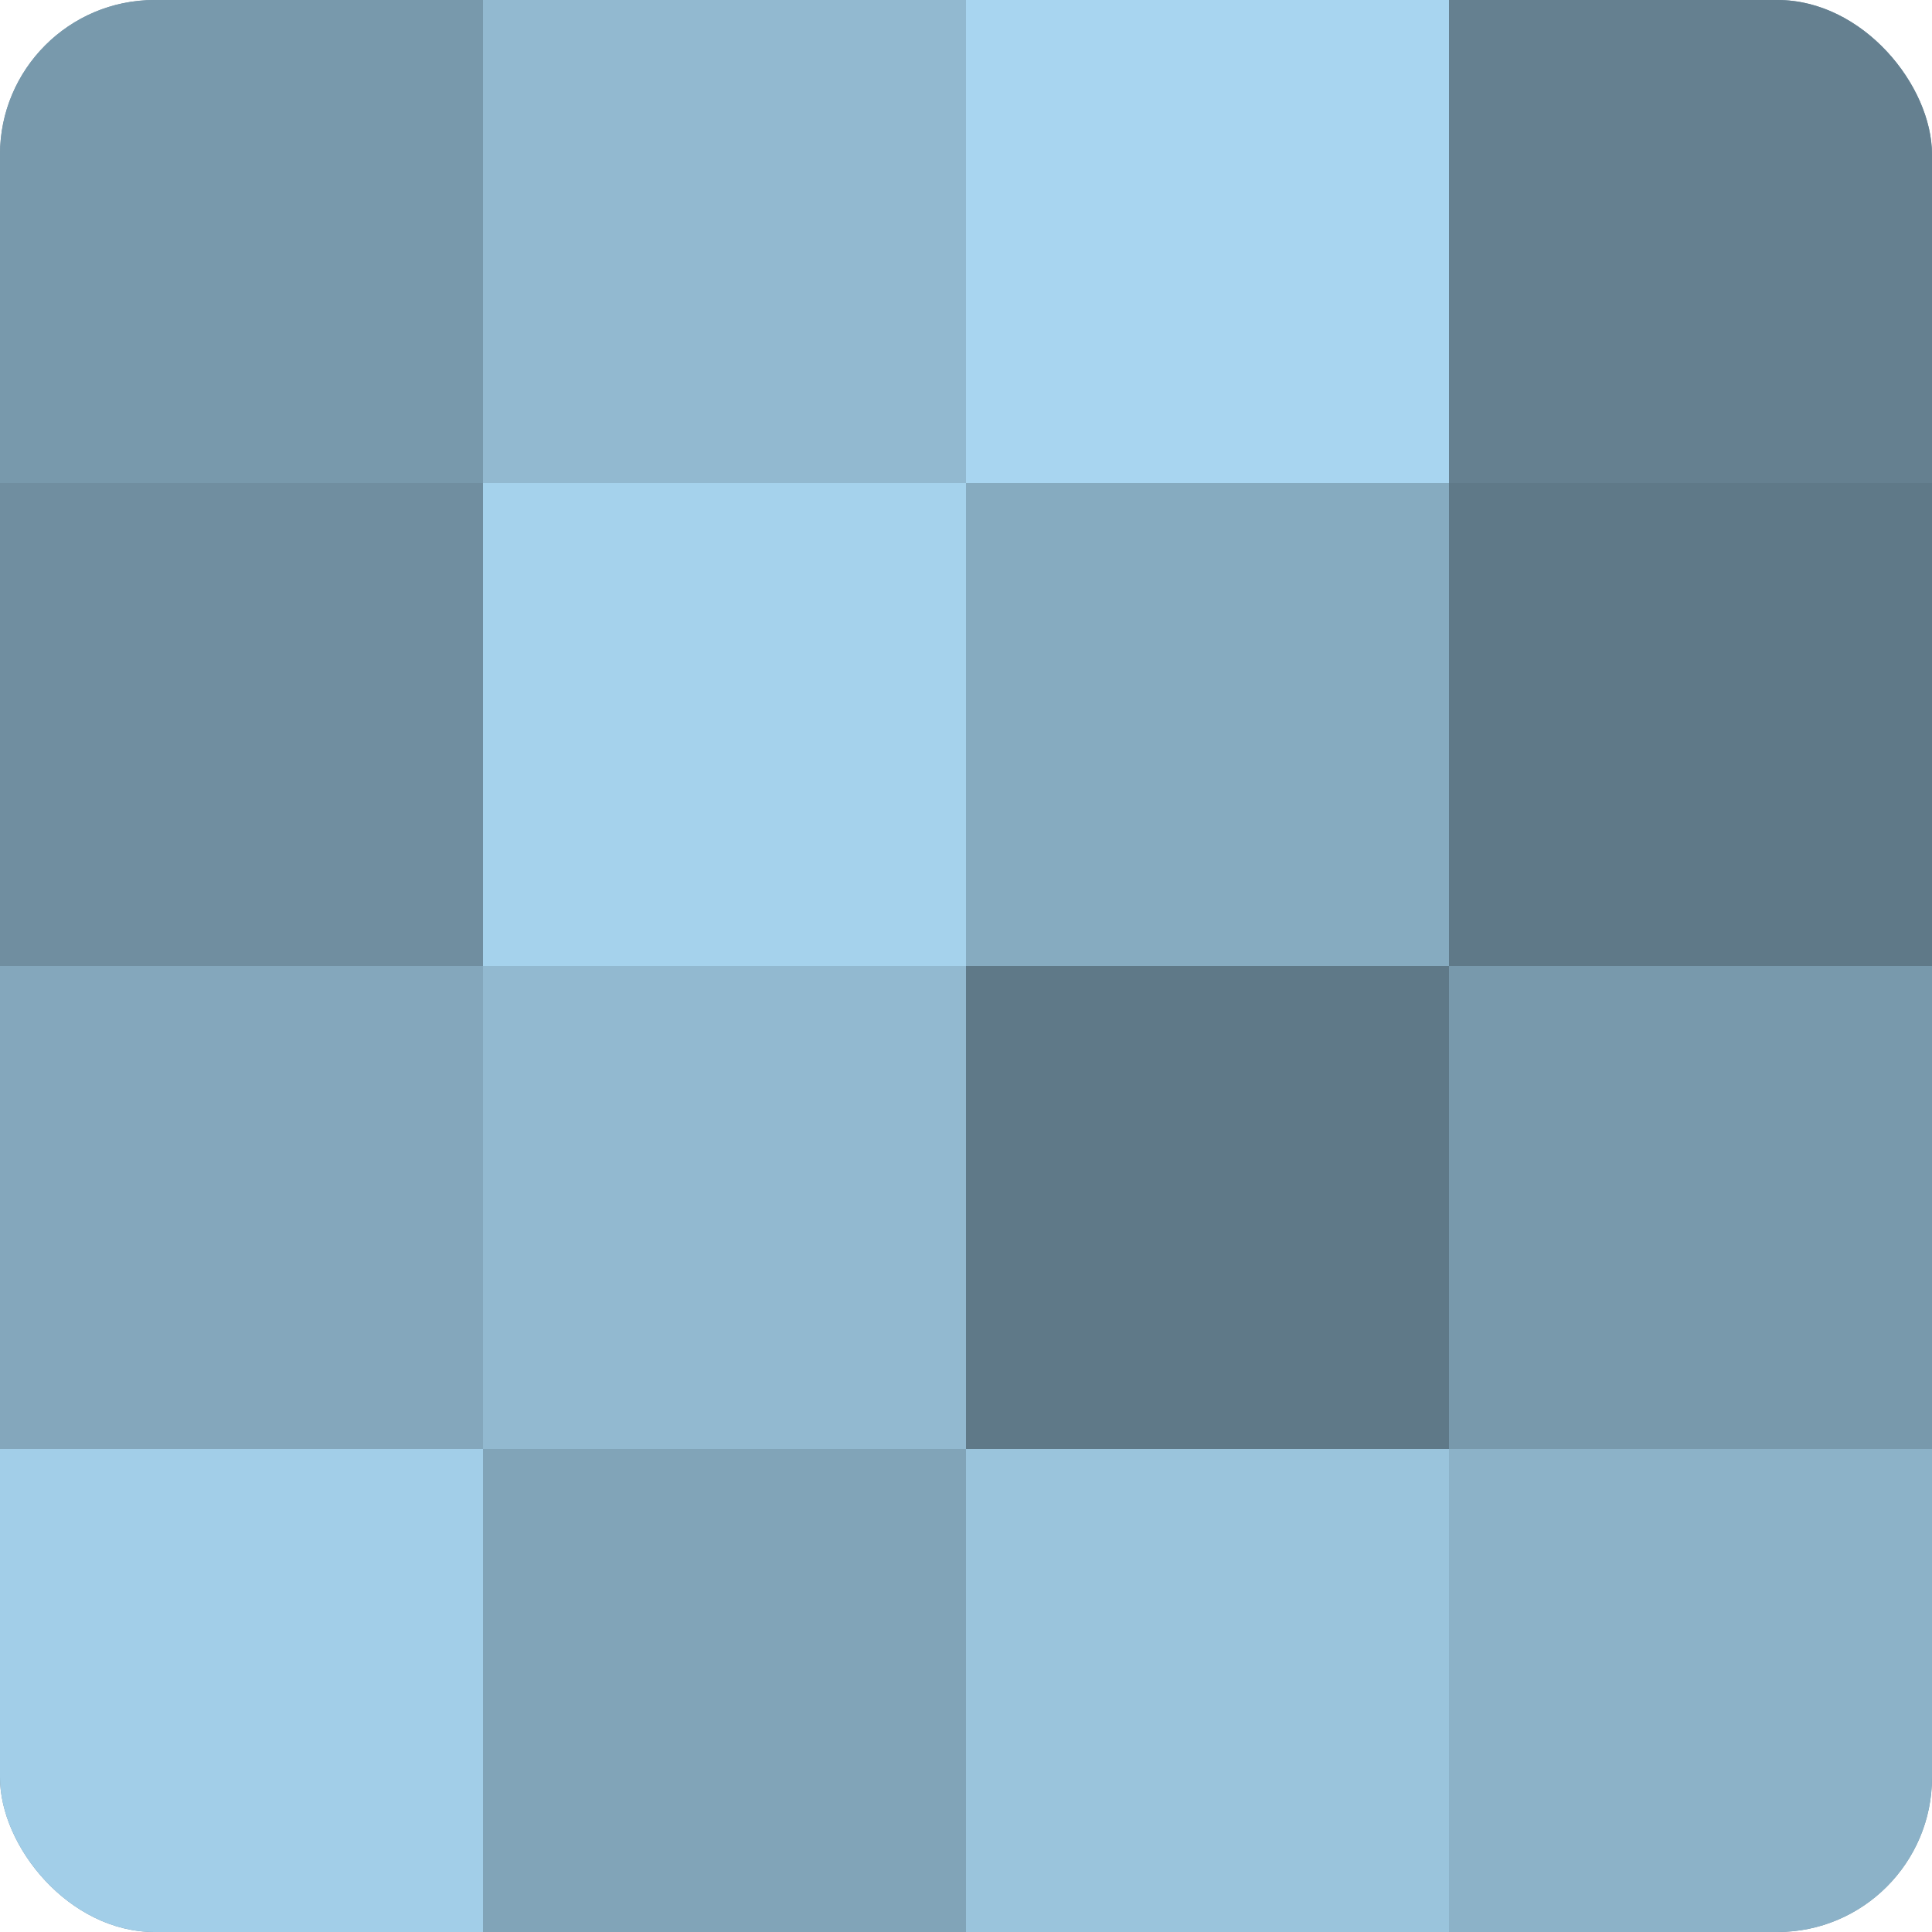 <?xml version="1.0" encoding="UTF-8"?>
<svg xmlns="http://www.w3.org/2000/svg" width="80" height="80" viewBox="0 0 100 100" preserveAspectRatio="xMidYMid meet"><defs><clipPath id="c" width="100" height="100"><rect width="100" height="100" rx="8" ry="8"/></clipPath></defs><g clip-path="url(#c)"><rect width="100" height="100" fill="#708ea0"/><rect width="25" height="25" fill="#7899ac"/><rect y="25" width="25" height="25" fill="#708ea0"/><rect y="50" width="25" height="25" fill="#84a7bc"/><rect y="75" width="25" height="25" fill="#a2cee8"/><rect x="25" width="25" height="25" fill="#92b9d0"/><rect x="25" y="25" width="25" height="25" fill="#a5d2ec"/><rect x="25" y="50" width="25" height="25" fill="#92b9d0"/><rect x="25" y="75" width="25" height="25" fill="#81a4b8"/><rect x="50" width="25" height="25" fill="#a8d5f0"/><rect x="50" y="25" width="25" height="25" fill="#86abc0"/><rect x="50" y="50" width="25" height="25" fill="#5f7988"/><rect x="50" y="75" width="25" height="25" fill="#9ac4dc"/><rect x="75" width="25" height="25" fill="#658090"/><rect x="75" y="25" width="25" height="25" fill="#5f7988"/><rect x="75" y="50" width="25" height="25" fill="#7899ac"/><rect x="75" y="75" width="25" height="25" fill="#8cb2c8"/></g></svg>
